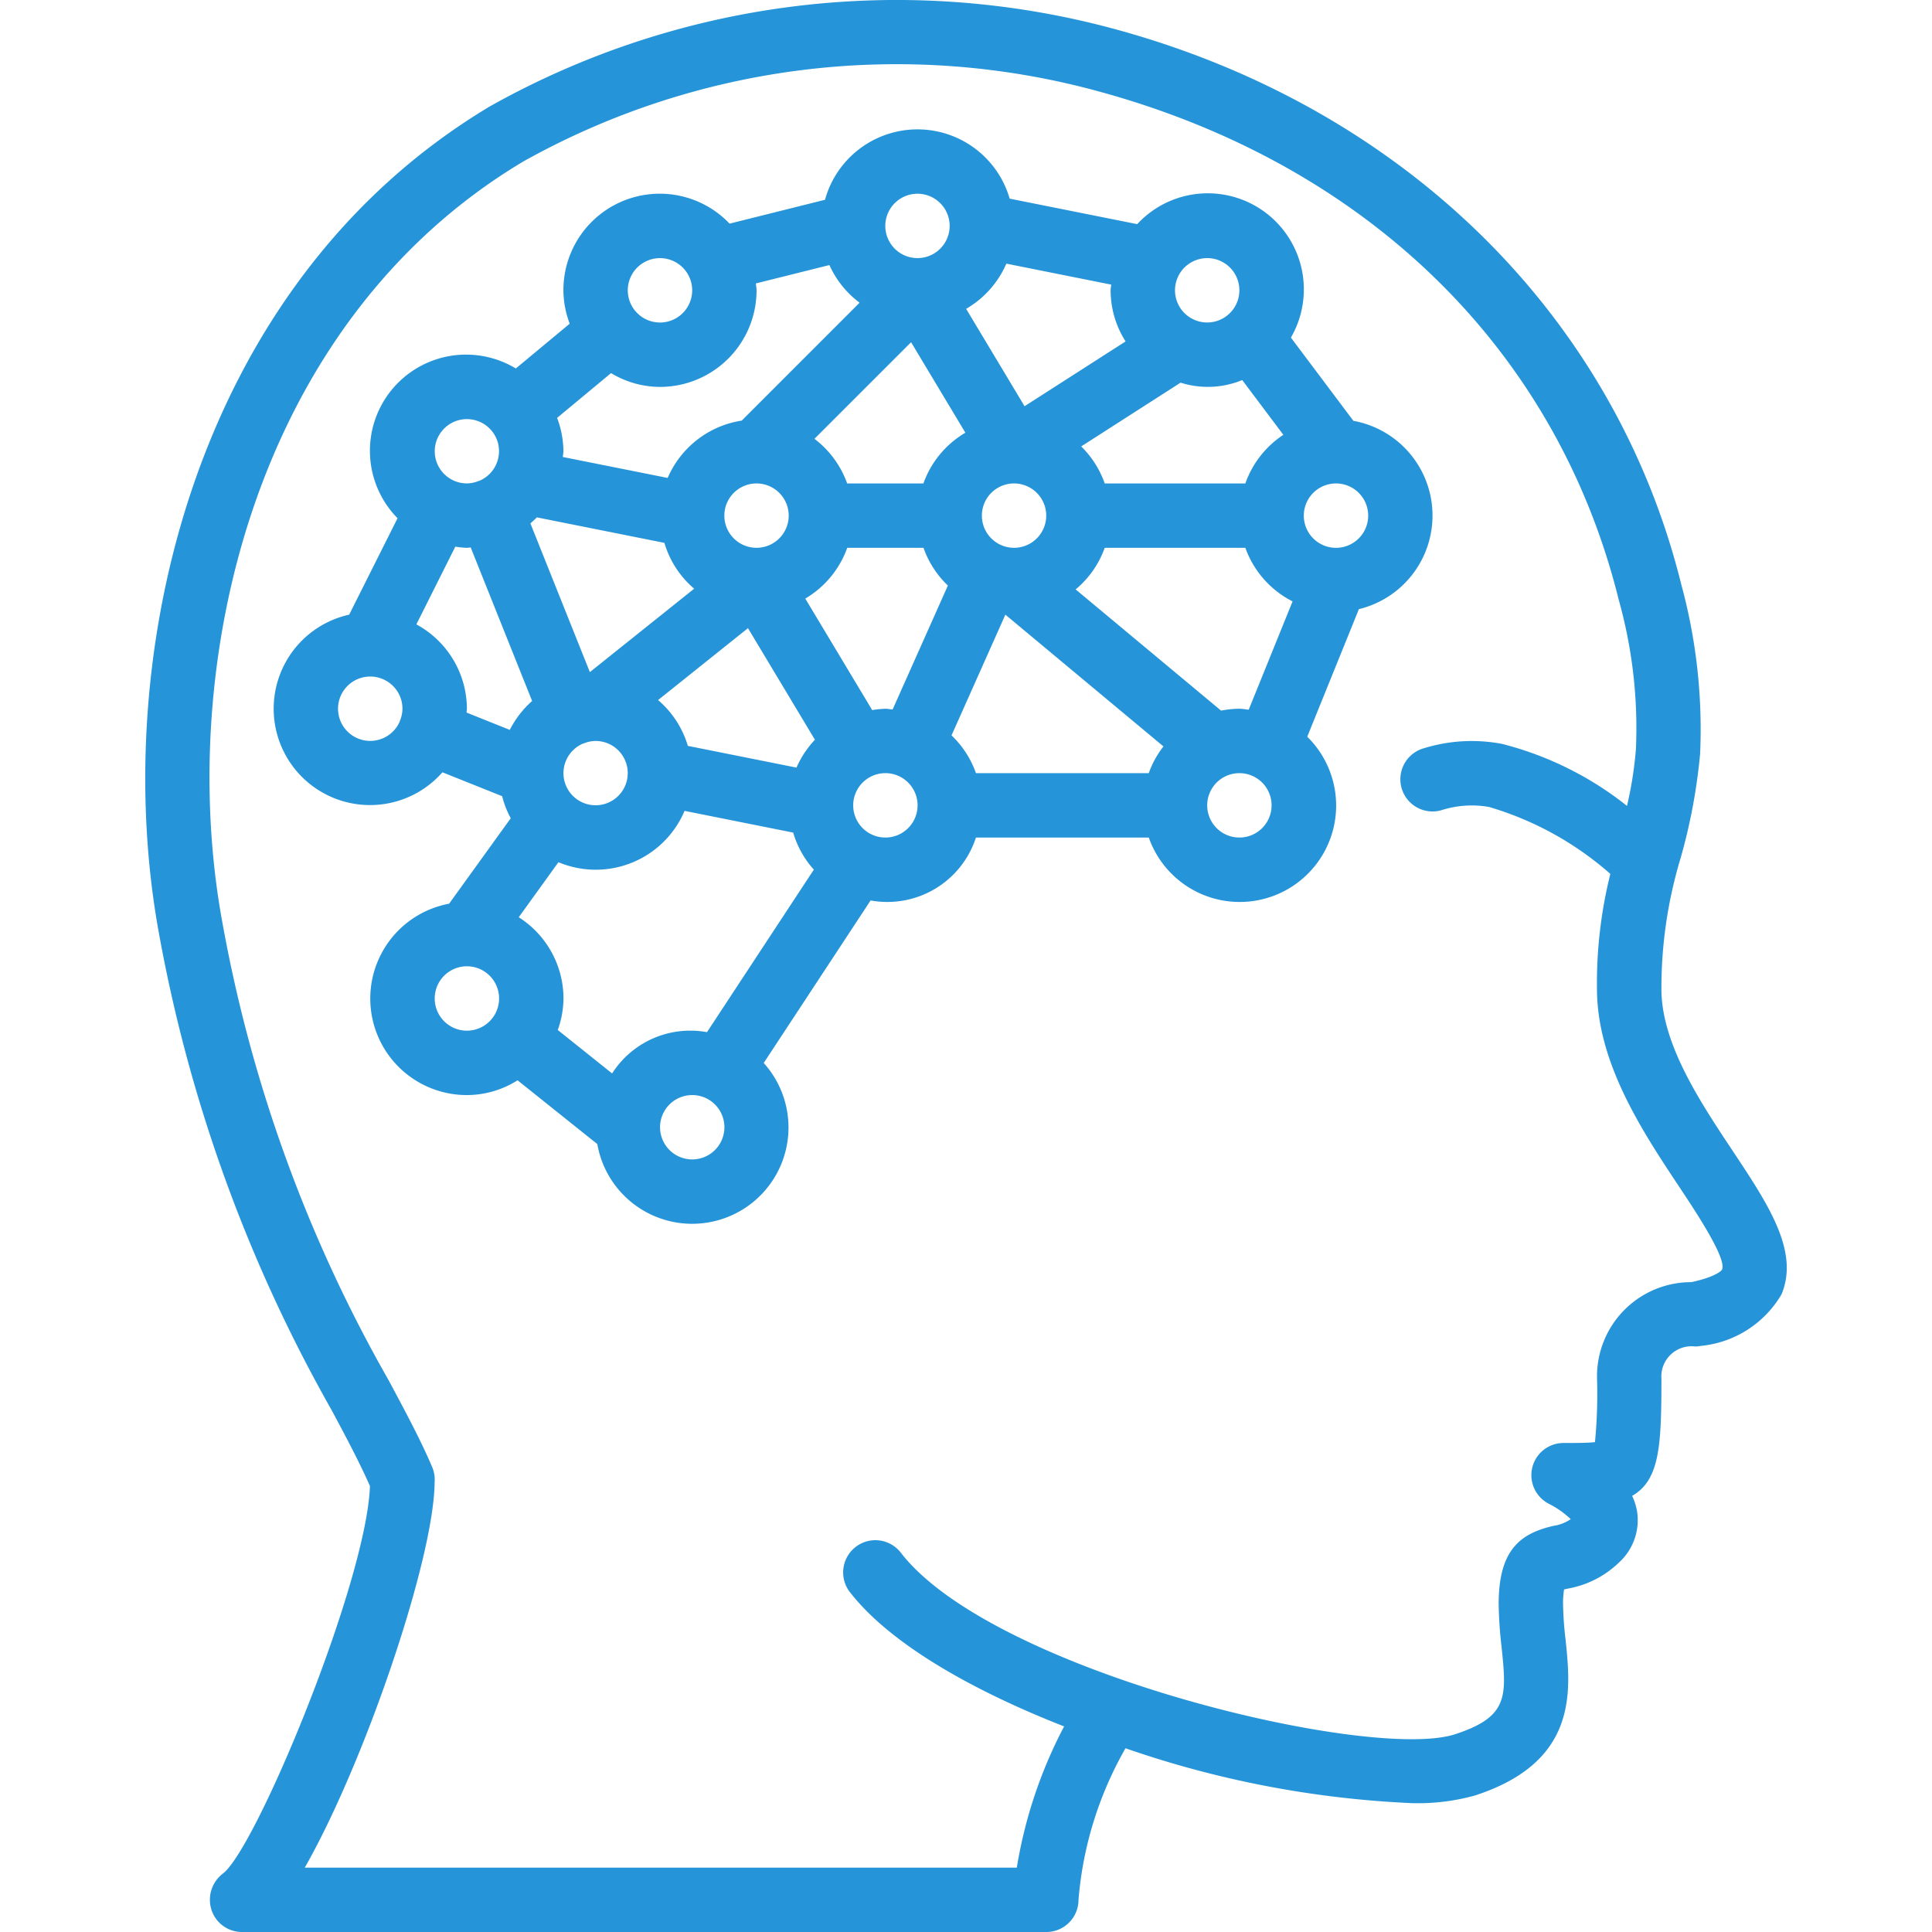 <svg xmlns="http://www.w3.org/2000/svg" width="61" height="61" fill="none"><g fill="#2694D8" clip-path="url(#a)"><path d="M5.022 29.488C3.434 20.862 6.027 9.006 15.472 3.356A26.25 26.25 0 0 1 35.086.888c9.155 2.448 15.884 9.018 18 17.574.472 1.735.672 3.533.593 5.33a18 18 0 0 1-.614 3.293 14.2 14.2 0 0 0-.608 4.225c.043 1.703 1.216 3.47 2.252 5.03 1.13 1.701 2.105 3.17 1.54 4.526a3.32 3.32 0 0 1-2.541 1.628 1 1 0 0 1-.185.019.953.953 0 0 0-1.066 1.015c0 2.113-.052 3.202-.925 3.702q.115.24.158.502a1.81 1.81 0 0 1-.573 1.602 3.1 3.1 0 0 1-1.611.823l-.123.027a2.6 2.6 0 0 0-.032.457q.01.567.08 1.13c.169 1.626.4 3.853-2.852 4.916a6.7 6.7 0 0 1-2.007.244 31.8 31.8 0 0 1-9.036-1.732 11.5 11.5 0 0 0-1.484 4.785A1.016 1.016 0 0 1 33.034 61H7.626a1.01 1.01 0 0 1-.95-.703 1.04 1.04 0 0 1 .364-1.144c1.051-.799 4.534-9.211 4.641-12.233-.307-.697-.718-1.48-1.205-2.388a47.8 47.8 0 0 1-5.454-15.044m8.7 17.33c-.027 2.43-2.218 8.853-4.1 12.15h22.482a14.6 14.6 0 0 1 1.494-4.459c-2.945-1.154-5.539-2.638-6.784-4.267a1.017 1.017 0 0 1 1.616-1.234c2.877 3.764 14.844 6.621 17.516 5.747 1.693-.553 1.625-1.203 1.462-2.773a13 13 0 0 1-.09-1.34c0-1.714.69-2.225 1.728-2.465.196-.028.383-.1.547-.212q-.302-.286-.672-.476a1.016 1.016 0 0 1 .448-1.929c.367 0 .775 0 .99-.027q.096-1 .065-2.005a2.973 2.973 0 0 1 2.974-3.046c.733-.154.955-.353.974-.399.148-.353-.832-1.827-1.358-2.619-1.128-1.699-2.533-3.814-2.59-6.102a14.3 14.3 0 0 1 .42-3.77 10.1 10.1 0 0 0-3.833-2.114 3.15 3.15 0 0 0-1.51.106 1.016 1.016 0 0 1-.54-1.96 5.1 5.1 0 0 1 2.471-.135 10.5 10.5 0 0 1 3.938 1.956 12 12 0 0 0 .282-1.8 15 15 0 0 0-.54-4.696C49.148 11.007 43.116 5.14 34.56 2.851a24.14 24.14 0 0 0-18.042 2.25C7.903 10.253 5.557 21.163 7.02 29.119a45.4 45.4 0 0 0 5.247 14.454c.558 1.042 1.04 1.943 1.39 2.776.058.149.08.31.063.47"/><path d="M11.704 31.81a3.046 3.046 0 0 1 2.476-3.277l1.946-2.698a3 3 0 0 1-.272-.697l-1.885-.754a3.042 3.042 0 1 1-2.944-4.977l1.527-3.045a3.036 3.036 0 0 1 3.734-4.728l1.702-1.414a3 3 0 0 1-.199-1.054 3.042 3.042 0 0 1 5.246-2.105l3.013-.753a3.03 3.03 0 0 1 5.831-.036l4.027.805a3.034 3.034 0 0 1 4.852 3.582l1.973 2.628a3.04 3.04 0 0 1 .174 5.946l-1.631 4.028a3.044 3.044 0 1 1-5.003 3.183h-5.457a2.94 2.94 0 0 1-3.326 1.986l-3.375 5.132a3.041 3.041 0 1 1-5.254 2.56l-2.518-2.013a3 3 0 0 1-1.6.466 3.047 3.047 0 0 1-3.037-2.766m-.013-10.448a1.016 1.016 0 1 0 .93 1.42c.004-.01.002-.02.006-.029l.006-.01a1 1 0 0 0 .074-.365c0-.56-.455-1.015-1.016-1.016m4.044-7.321a1.015 1.015 0 1 0-.995 1.223q.19-.003.366-.074l.009-.006c.009-.004.018-.002.027-.005.443-.191.69-.666.593-1.138m1.011 2.484 1.878 4.697 3.293-2.634a3.03 3.03 0 0 1-.94-1.447l-4.027-.805c-.064.068-.134.128-.204.19m1.082 8.16a1.015 1.015 0 1 0 .977-1.29 1 1 0 0 0-.366.074l-.009.005c-.009.004-.019.003-.028.006a1.016 1.016 0 0 0-.574 1.206m3.01-16.536a1.016 1.016 0 1 0 0 2.033 1.016 1.016 0 0 0 0-2.033m5.349.219-2.322.58c.006.073.022.143.022.218a3.05 3.05 0 0 1-3.05 3.049 3 3 0 0 1-1.544-.436l-1.703 1.414c.128.337.196.694.199 1.055 0 .061-.015.119-.018.18l3.31.661a3.05 3.05 0 0 1 2.338-1.81l3.721-3.722a3.06 3.06 0 0 1-.953-1.189M22.87 16.28a1.016 1.016 0 1 0 2.032 0 1.016 1.016 0 0 0-2.032 0m6.098-10.163a1.016 1.016 0 1 0 0 2.032 1.016 1.016 0 0 0 0-2.032m-.202 4.688-3.051 3.05c.474.36.833.849 1.033 1.409h2.407c.24-.673.71-1.24 1.325-1.602zm6.318-1.819-3.31-.662c-.26.6-.705 1.1-1.27 1.427l1.845 3.075 3.19-2.046a3 3 0 0 1-.473-1.614c0-.062.015-.12.018-.18m-4.083 7.294a1.016 1.016 0 1 0 2.032 0 1.016 1.016 0 0 0-2.032 0m7.114-8.13a1.016 1.016 0 1 0 0 2.032 1.016 1.016 0 0 0 0-2.033M39.222 12a2.85 2.85 0 0 1-1.947.082l-3.138 2.013c.334.328.588.727.743 1.169h4.44a3.05 3.05 0 0 1 1.2-1.535zm2.96 5.297a1.016 1.016 0 1 0 0-2.033 1.016 1.016 0 0 0 0 2.033m-3.05 9.147a1.016 1.016 0 1 0 0-2.033 1.016 1.016 0 0 0 0 2.033m-.578-4.007a3 3 0 0 1 .578-.059c.101 0 .196.02.294.03l1.385-3.42a3.05 3.05 0 0 1-1.491-1.691h-4.44a3.04 3.04 0 0 1-.918 1.313zm-7.74 1.974h5.457c.108-.305.265-.59.463-.844l-4.991-4.16-1.7 3.812c.348.331.612.74.771 1.192m-1.658-7.114H26.75a3.05 3.05 0 0 1-1.325 1.602l2.113 3.521q.206-.034.415-.042c.08 0 .153.018.23.023l1.745-3.913a3.05 3.05 0 0 1-.77-1.191m-1.203 9.147a1.016 1.016 0 1 0 0-2.033 1.016 1.016 0 0 0 0 2.033m-4.339-6.611-2.838 2.27c.446.382.773.884.94 1.447l3.43.686c.142-.325.339-.622.582-.88zm-1.76 16.774a1.016 1.016 0 1 0 0-2.032 1.016 1.016 0 0 0 0 2.032m-4.065-5.081c-.004.34-.065.676-.18.995l1.715 1.371a2.93 2.93 0 0 1 2.996-1.303l3.374-5.132a3 3 0 0 1-.652-1.169l-3.43-.686a3.045 3.045 0 0 1-3.982 1.621l-1.254 1.738a3.04 3.04 0 0 1 1.413 2.565m-.99-9.393-1.94-4.849c-.04.002-.078.013-.12.013a3 3 0 0 1-.365-.037l-1.23 2.454a3.04 3.04 0 0 1 1.596 2.664c0 .041-.01.08-.012.12l1.366.547c.175-.346.414-.656.705-.912m-2.06 10.409a1.016 1.016 0 1 0 .001-2.033 1.016 1.016 0 0 0 0 2.033"/></g><defs><clipPath id="a"><path fill="#fff" d="M61 0H0v61h61z"/></clipPath></defs></svg>